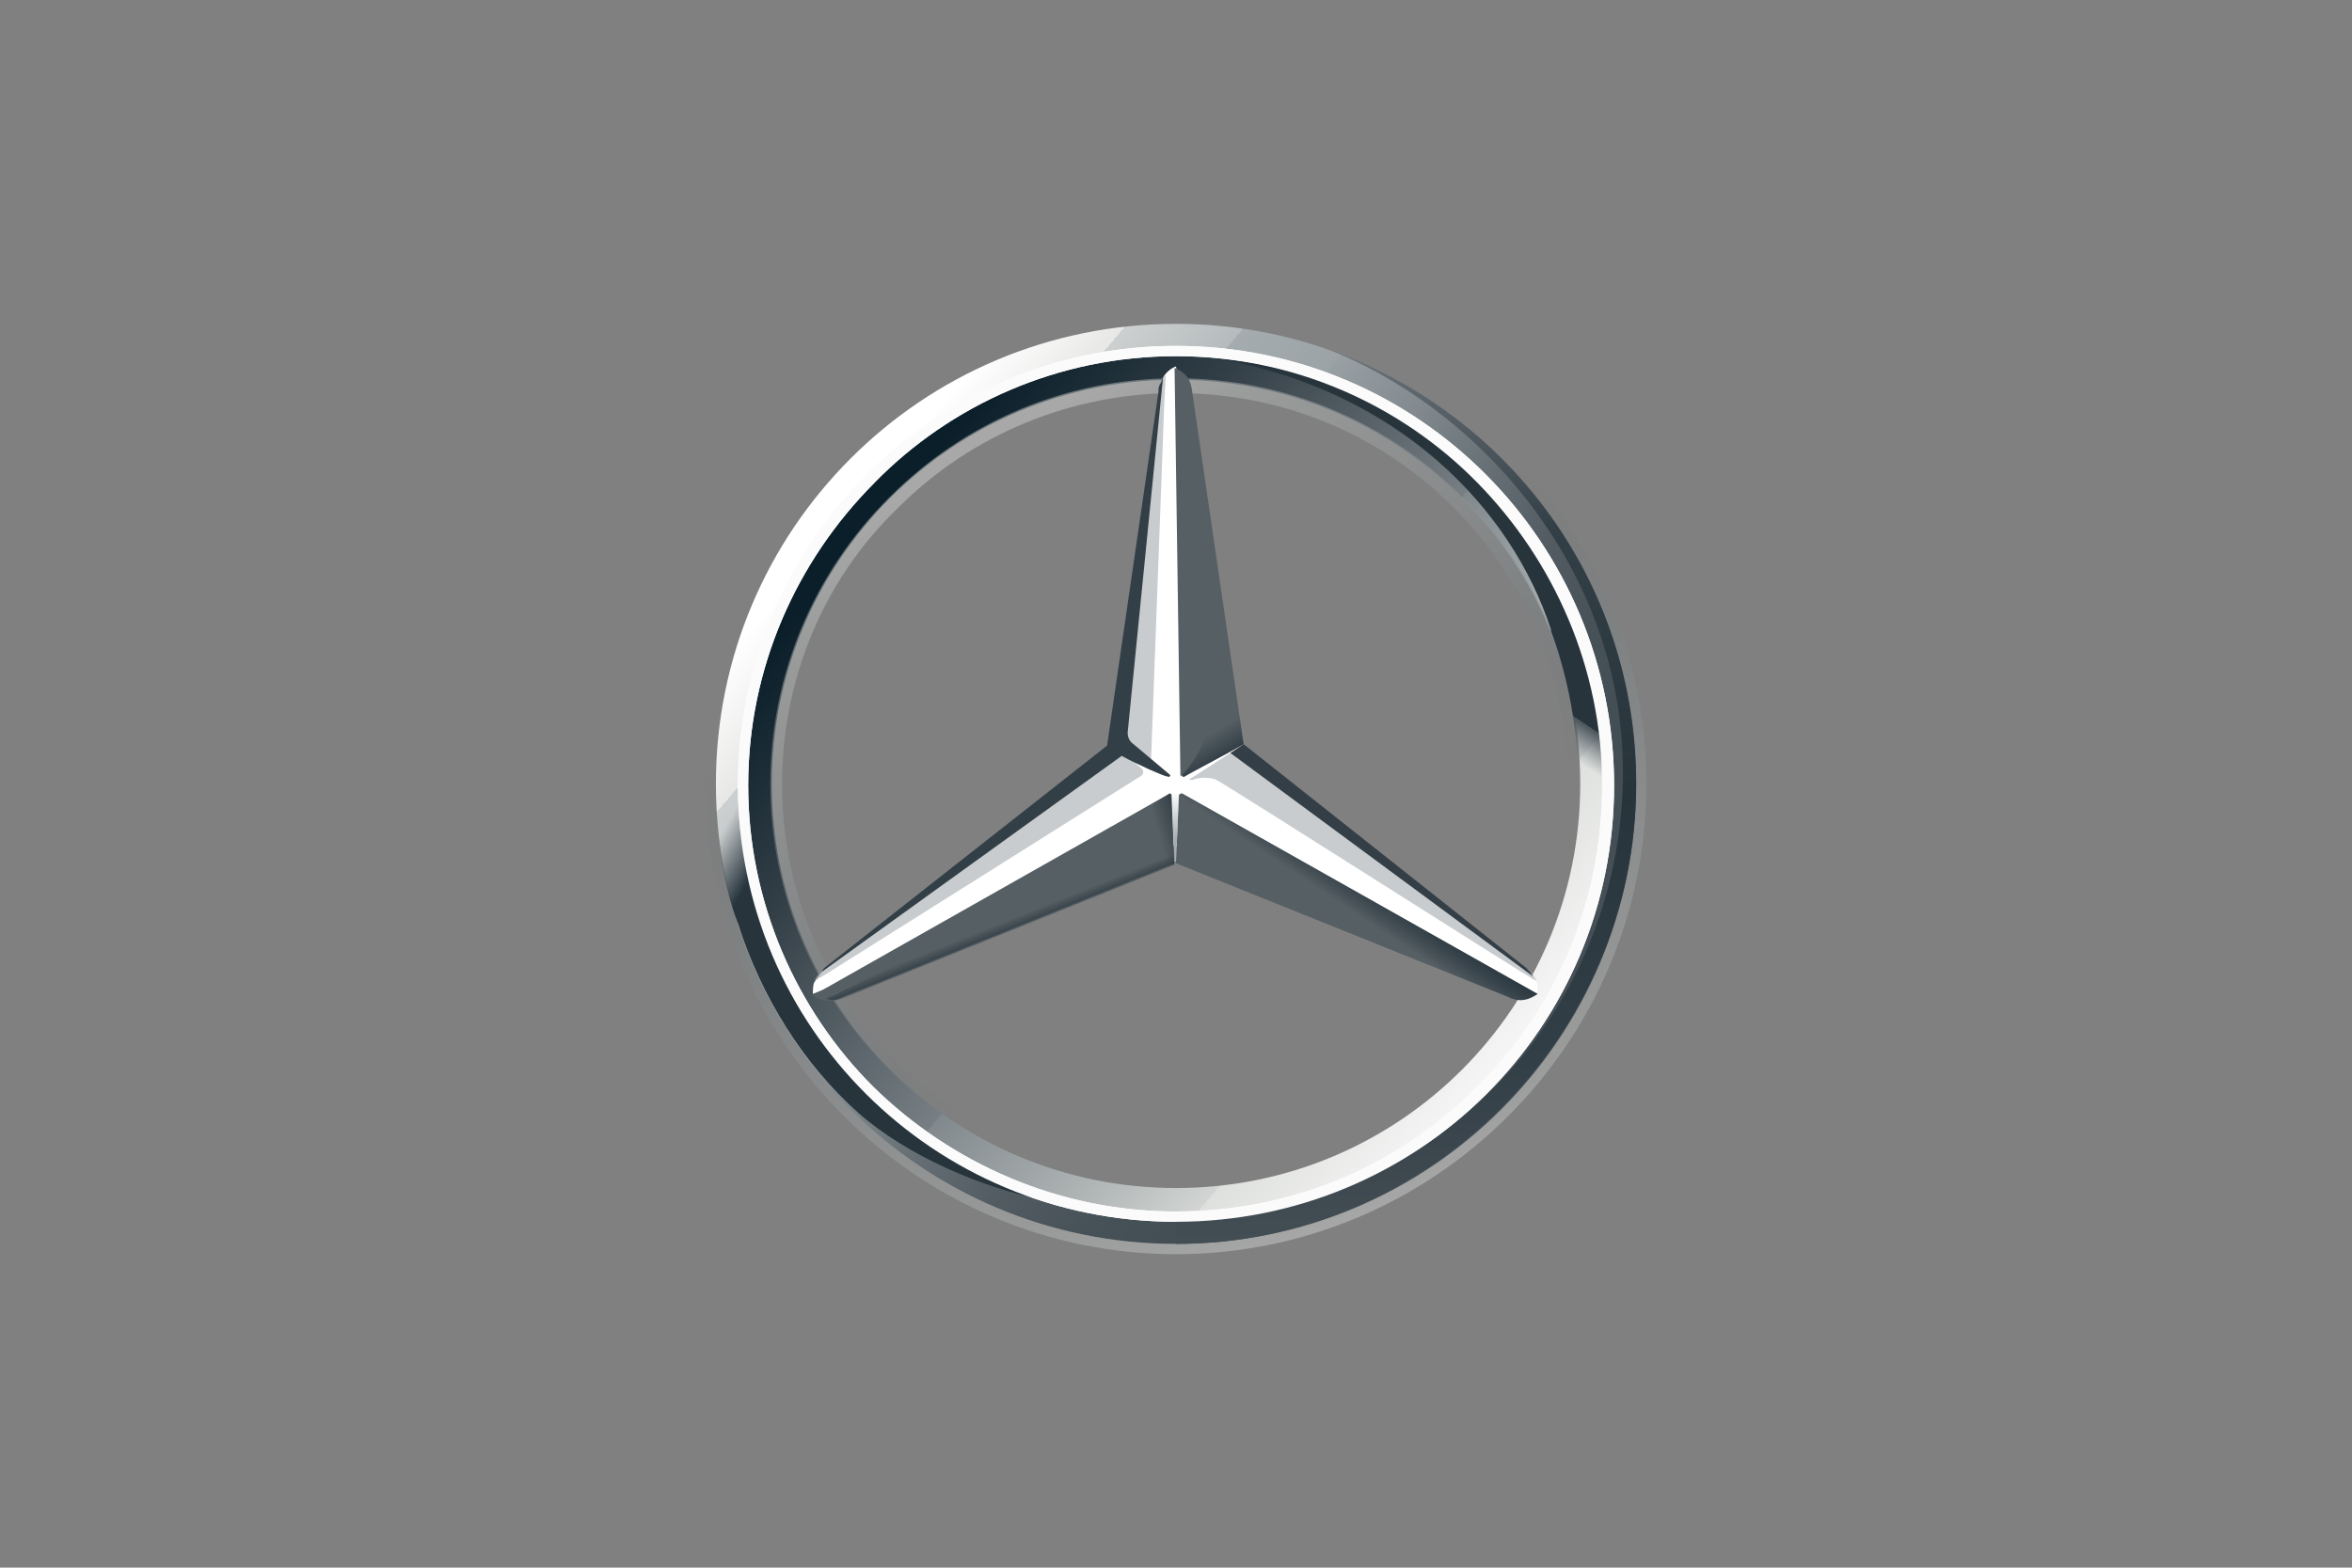 <?xml version="1.0" encoding="UTF-8"?>
<svg id="Capa_1" data-name="Capa 1" xmlns="http://www.w3.org/2000/svg" xmlns:xlink="http://www.w3.org/1999/xlink" viewBox="0 0 212.6 141.73">
  <rect x="0" y="0" width="212.6" height="141.73" fill="#808080" stroke="none"/>
  <defs>
    <style>
      .cls-1 {
        fill: url(#Degradado_sin_nombre_16);
      }

      .cls-1, .cls-2 {
        opacity: .4;
      }

      .cls-1, .cls-2, .cls-3 {
        isolation: isolate;
      }

      .cls-4 {
        fill: #fff;
      }

      .cls-5 {
        fill: #fbfbfb;
      }

      .cls-6 {
        fill: #333f47;
      }

      .cls-7 {
        fill: #333e46;
      }

      .cls-8 {
        fill: #565f64;
      }

      .cls-9 {
        fill: rgba(164, 170, 174, .6);
      }

      .cls-10 {
        fill: url(#Degradado_sin_nombre_7);
        fill-opacity: .8;
      }

      .cls-2 {
        fill: url(#Degradado_sin_nombre_16-2);
      }

      .cls-3 {
        fill: url(#Degradado_sin_nombre_8);
        opacity: .8;
      }

      .cls-11 {
        fill: url(#Degradado_sin_nombre_10);
      }

      .cls-12 {
        fill: url(#Degradado_sin_nombre_11);
      }

      .cls-13 {
        fill: url(#Degradado_sin_nombre_13);
      }

      .cls-14 {
        fill: url(#Degradado_sin_nombre_12);
      }

      .cls-15 {
        fill: url(#Degradado_sin_nombre_18);
      }

      .cls-16 {
        fill: url(#Degradado_sin_nombre_15);
      }

      .cls-17 {
        fill: url(#Degradado_sin_nombre_14);
      }

      .cls-18 {
        fill: url(#Degradado_sin_nombre_17);
      }

      .cls-19 {
        fill: url(#Degradado_sin_nombre_6);
      }

      .cls-20 {
        fill: url(#Degradado_sin_nombre_9);
      }
    </style>
    <linearGradient id="Degradado_sin_nombre_18" data-name="Degradado sin nombre 18" x1="-1537.49" y1="76.86" x2="-1535.86" y2="78.23" gradientTransform="translate(60132.76 -2958.29) scale(39.06)" gradientUnits="userSpaceOnUse">
      <stop offset="0" stop-color="#fff"/>
      <stop offset=".1" stop-color="#e7e8e6"/>
      <stop offset=".1" stop-color="#cdd0d0"/>
      <stop offset=".2" stop-color="#b5bbbd"/>
      <stop offset=".2" stop-color="#a5acaf"/>
      <stop offset=".3" stop-color="#9ba3a7"/>
      <stop offset=".3" stop-color="#98a0a4"/>
      <stop offset=".4" stop-color="#828a8f"/>
      <stop offset=".5" stop-color="#667075"/>
      <stop offset=".6" stop-color="#535c63"/>
      <stop offset=".7" stop-color="#475158"/>
      <stop offset=".8" stop-color="#434d54"/>
      <stop offset="1" stop-color="#475157"/>
    </linearGradient>
    <linearGradient id="Degradado_sin_nombre_17" data-name="Degradado sin nombre 17" x1="-1537.44" y1="76.9" x2="-1535.91" y2="78.19" gradientTransform="translate(60132.76 -2958.29) scale(39.06)" gradientUnits="userSpaceOnUse">
      <stop offset="0" stop-color="#0b1f2a"/>
      <stop offset=".2" stop-color="#333f47"/>
      <stop offset=".5" stop-color="#777f84"/>
      <stop offset=".5" stop-color="#81898d"/>
      <stop offset=".7" stop-color="#b3b8b8"/>
      <stop offset=".8" stop-color="#d2d5d3"/>
      <stop offset=".8" stop-color="#dee0dd"/>
      <stop offset="1" stop-color="#fbfbfb"/>
    </linearGradient>
    <linearGradient id="Degradado_sin_nombre_16" data-name="Degradado sin nombre 16" x1="68.29" y1="361.9" x2="69.04" y2="363.95" gradientTransform="translate(2788.53 14247.63) rotate(-180) scale(39.06)" gradientUnits="userSpaceOnUse">
      <stop offset="0" stop-color="#e1e3e1"/>
      <stop offset=".1" stop-color="#c1c5c4"/>
      <stop offset=".3" stop-color="#9ba1a2"/>
      <stop offset=".5" stop-color="#7d8487"/>
      <stop offset=".7" stop-color="#687074" stop-opacity="0"/>
      <stop offset=".8" stop-color="#5b6469" stop-opacity="0"/>
      <stop offset="1" stop-color="#576065" stop-opacity="0"/>
    </linearGradient>
    <linearGradient id="Degradado_sin_nombre_16-2" data-name="Degradado sin nombre 16" x1="-1537.15" y1="76.73" x2="-1536.21" y2="78.36" gradientTransform="translate(60132.76 -2958.29) scale(39.06)" xlink:href="#Degradado_sin_nombre_16"/>
    <linearGradient id="Degradado_sin_nombre_13" data-name="Degradado sin nombre 13" x1="-1536.25" y1="77.8" x2="-1536.31" y2="77.89" gradientTransform="translate(60132.76 -2958.29) scale(39.06)" gradientUnits="userSpaceOnUse">
      <stop offset="0" stop-color="#27343c"/>
      <stop offset="1" stop-color="#00111e" stop-opacity="0"/>
    </linearGradient>
    <linearGradient id="Degradado_sin_nombre_6" data-name="Degradado sin nombre 6" x1="-1536.42" y1="77.45" x2="-1536.51" y2="77.3" gradientTransform="translate(60132.76 -2958.29) scale(39.06)" gradientUnits="userSpaceOnUse">
      <stop offset=".1" stop-color="#02131f"/>
      <stop offset=".9" stop-color="#02131f" stop-opacity="0"/>
    </linearGradient>
    <linearGradient id="Degradado_sin_nombre_7" data-name="Degradado sin nombre 7" x1="-1536.68" y1="77.69" x2="-1536.82" y2="77.73" gradientTransform="translate(60132.76 -2958.29) scale(39.06)" gradientUnits="userSpaceOnUse">
      <stop offset=".2" stop-color="#02131f"/>
      <stop offset=".9" stop-color="#02131f" stop-opacity="0"/>
    </linearGradient>
    <linearGradient id="Degradado_sin_nombre_8" data-name="Degradado sin nombre 8" x1="-1537.06" y1="77.88" x2="-1537.08" y2="77.83" gradientTransform="translate(60132.76 -2958.29) scale(39.06)" gradientUnits="userSpaceOnUse">
      <stop offset="0" stop-color="#02131f"/>
      <stop offset=".1" stop-color="#02131f"/>
      <stop offset="1" stop-color="#02131f" stop-opacity="0"/>
    </linearGradient>
    <linearGradient id="Degradado_sin_nombre_9" data-name="Degradado sin nombre 9" x1="-1536.55" y1="77.04" x2="-1536.67" y2="77.06" gradientTransform="translate(60132.76 -2958.29) scale(39.06)" gradientUnits="userSpaceOnUse">
      <stop offset=".3" stop-color="#02131f"/>
      <stop offset=".3" stop-color="#02131f"/>
      <stop offset=".8" stop-color="#02131f" stop-opacity="0"/>
    </linearGradient>
    <linearGradient id="Degradado_sin_nombre_10" data-name="Degradado sin nombre 10" x1="-1536.55" y1="77.04" x2="-1536.63" y2="77.05" gradientTransform="translate(60132.76 -2958.29) scale(39.06)" gradientUnits="userSpaceOnUse">
      <stop offset=".4" stop-color="#27343c"/>
      <stop offset="1" stop-color="#3b474e" stop-opacity="0"/>
    </linearGradient>
    <linearGradient id="Degradado_sin_nombre_11" data-name="Degradado sin nombre 11" x1="-1537.78" y1="77.57" x2="-1536.83" y2="78.12" gradientTransform="translate(60132.76 -2958.29) scale(39.06)" gradientUnits="userSpaceOnUse">
      <stop offset="0" stop-color="#24303a" stop-opacity="0"/>
      <stop offset="0" stop-color="#25323b" stop-opacity="0"/>
      <stop offset=".1" stop-color="#27343c"/>
    </linearGradient>
    <linearGradient id="Degradado_sin_nombre_12" data-name="Degradado sin nombre 12" x1="-1536.68" y1="77.73" x2="-1536.68" y2="77.57" gradientTransform="translate(60132.76 -2958.29) scale(39.06)" gradientUnits="userSpaceOnUse">
      <stop offset=".3" stop-color="#a5abaf"/>
      <stop offset="1" stop-color="#a5abaf" stop-opacity="0"/>
    </linearGradient>
    <linearGradient id="Degradado_sin_nombre_14" data-name="Degradado sin nombre 14" x1="-1536.14" y1="76.54" x2="-1536.14" y2="78.61" gradientTransform="translate(60132.76 -2958.29) scale(39.06)" gradientUnits="userSpaceOnUse">
      <stop offset="0" stop-color="#dee0dd"/>
      <stop offset="0" stop-color="#c5c9c7"/>
      <stop offset="0" stop-color="#9ea4a5"/>
      <stop offset="0" stop-color="#82898c"/>
      <stop offset="0" stop-color="#71797d"/>
      <stop offset="0" stop-color="#6b7378"/>
      <stop offset=".2" stop-color="#333f47"/>
      <stop offset=".5" stop-color="#27343c"/>
      <stop offset=".8" stop-color="#333f47"/>
      <stop offset="1" stop-color="#434d54"/>
    </linearGradient>
    <linearGradient id="Degradado_sin_nombre_15" data-name="Degradado sin nombre 15" x1="-1535.82" y1="76.73" x2="-1536.28" y2="77.41" gradientTransform="translate(60132.76 -2958.29) scale(39.06)" gradientUnits="userSpaceOnUse">
      <stop offset=".7" stop-color="#27343c"/>
      <stop offset=".7" stop-color="#2b373f"/>
      <stop offset=".7" stop-color="#36424a"/>
      <stop offset=".7" stop-color="#49545b"/>
      <stop offset=".8" stop-color="#646d73" stop-opacity="0"/>
      <stop offset=".8" stop-color="#868d92" stop-opacity="0"/>
      <stop offset=".8" stop-color="#b0b5b8" stop-opacity="0"/>
      <stop offset=".8" stop-color="#e1e3e4" stop-opacity="0"/>
      <stop offset=".8" stop-color="#fff" stop-opacity="0"/>
    </linearGradient>
  </defs>
  <path id="outer" class="cls-15" d="m147.89,70.87c0,22.99-18.6,41.59-41.59,41.59s-41.59-18.6-41.59-41.59,18.6-41.59,41.59-41.59,41.59,18.6,41.59,41.59Zm-41.59-39.06c-21.66,0-39.06,17.41-39.06,39.06s17.54,39.06,39.06,39.06,39.06-17.54,39.06-39.06-17.41-39.06-39.06-39.06Z"/>
  <path class="cls-18" d="m106.3,31.8c-21.66,0-39.06,17.41-39.06,39.06s17.54,39.06,39.06,39.06,39.06-17.54,39.06-39.06-17.41-39.06-39.06-39.06Zm0,75.61c-20.2,0-36.54-16.34-36.54-36.54s16.34-36.54,36.54-36.54,36.54,16.34,36.54,36.54-16.34,36.54-36.54,36.54Z"/>
  <path class="cls-1" d="m106.3,112.46c22.99,0,41.59-18.6,41.59-41.59s-18.6-41.59-41.59-41.59-41.59,18.6-41.59,41.59,18.6,41.59,41.59,41.59Zm0-84.11c23.39,0,42.52,19.13,42.52,42.52s-19.13,42.52-42.52,42.52-42.52-19.13-42.52-42.52,19.13-42.52,42.52-42.52Z"/>
  <path class="cls-4" d="m66.7,71c0-21.79,17.67-39.73,39.6-39.73s39.6,17.81,39.6,39.73-17.67,39.46-39.6,39.46-39.6-17.67-39.6-39.46Zm12.36-27.37c-7.04,7.04-11.43,16.74-11.43,27.37s4.38,20.33,11.29,27.24c7.04,6.91,16.74,11.29,27.37,11.29s20.33-4.25,27.24-11.29c7.04-6.91,11.29-16.61,11.29-27.24s-4.38-20.33-11.29-27.37c-6.91-7.04-16.61-11.43-27.24-11.43s-20.33,4.38-27.24,11.43h0Z"/>
  <path class="cls-2" d="m106.3,107.54c-9.83,0-19-3.85-25.91-10.76-6.91-6.91-10.76-16.08-10.76-25.91s3.85-19,10.76-25.91c6.91-6.91,16.08-10.76,25.91-10.76s19,3.85,25.91,10.76c6.91,6.91,10.76,16.08,10.76,25.91s-3.85,19-10.76,25.91c-6.91,6.91-16.08,10.76-25.91,10.76Zm0-1.06c9.43,0,18.47-3.72,25.11-10.36,6.78-6.78,10.36-15.68,10.36-25.11s-3.72-18.47-10.36-25.11c-6.78-6.78-15.68-10.36-25.11-10.36s-18.47,3.72-25.11,10.36c-6.78,6.51-10.5,15.55-10.5,24.98s3.72,18.47,10.36,25.11c6.78,6.78,15.81,10.5,25.25,10.5h0Z"/>
  <path class="cls-4" d="m138.59,88.14c-.66-.53-26.31-20.86-26.31-20.86l-5.98-34.15c-.4.13-.93.53-1.2,1.06l-4.25,33.22-26.44,20.33s-.53.66-.8,1.06c-.13.27-.13.66-.13,1.06l32.69-13.42,32.69,13.42c.27-.66,0-1.33-.27-1.73h0Z"/>
  <path class="cls-8" d="m106.56,71.93l-.27,6.11,30.03,12.09c1.06.53,1.86.27,2.66-.27l-32.02-18.07c-.13-.13-.4,0-.4.13Z"/>
  <path class="cls-13" d="m106.56,71.93s1.73,3.06,3.72,5.18c2.79,3.06,6.51,5.18,6.51,5.18l19.53,7.84c1.06.53,1.86.27,2.66-.27l-32.02-18.07c-.13-.13-.4,0-.4.13Z"/>
  <path class="cls-9" d="m138.85,88.67c0-.13-.13-.27-.27-.53l-27.37-20.06-3.72,2.39s.27.13.4,0c.4-.13,1.2-.27,1.99,0,.66.27,28.97,18.34,28.97,18.2q0,.13,0,0h0Z"/>
  <path class="cls-7" d="m137.92,87.48l-25.51-20.2-1.2.8,27.37,20.2c-.13-.27-.4-.53-.66-.8h0Z"/>
  <path class="cls-8" d="m106.96,69.94l-.13.13s0,.27.27.13c.13-.13,3.99-2.13,5.31-2.92l-4.65-31.89c-.13-1.2-.66-1.73-1.59-2.13l.53,36.94.27-.27h0Z"/>
  <path class="cls-9" d="m104.7,35.39v1.73l-2.92,29.37c0,.4.13.8.53,1.06l1.73,1.33,1.2-32.42.13-2.52c-.4.27-.53.8-.66,1.46h0Zm-1.59,34.02l-1.59-1.33-26.97,19.53s-.8.53-.93,1.06l.93-.53,28.3-17.81c.53-.27.66-.53.27-.93h0Z"/>
  <path class="cls-8" d="m105.9,71.93c0-.13-.13-.27-.27-.13l-32.16,18.2c.8.53,1.59.66,2.66.27l30.03-12.09-.27-6.25Z"/>
  <path class="cls-19" d="m106.83,70.07l.13-.13-.13.13s0,.13.13.13h.13c.13-.13,3.99-2.13,5.31-2.92l-.53-3.85-4.12-28.04c0-.53-.13-.93-.4-1.2,0,0,1.99,26.84,1.99,29.76,0,3.85-2.52,6.11-2.52,6.11h0Z"/>
  <path class="cls-10" d="m105.9,71.93c0-.13-.13-.27-.27-.13l-32.16,18.2c.8.53,1.59.66,2.66.27l30.03-12.09-.27-6.25Z"/>
  <path class="cls-3" d="m76.14,90.13l30.03-12.09-.27-5.85c-.53,1.59-1.46,3.32-3.99,4.65-1.86,1.06-19.67,9.83-26.04,12.89-.4.27-.93.4-1.2.53.53.27.93.13,1.46-.13h0Z"/>
  <path class="cls-20" d="m106.96,69.94l-.13.13s0,.27.27.13c.13-.13,3.99-2.13,5.31-2.92l-4.65-31.89c-.13-1.2-.66-1.73-1.59-2.13l.53,36.94.27-.27h0Z"/>
  <path class="cls-11" d="m106.96,69.94l-.13.13s0,.27.27.13c.13-.13,3.99-2.13,5.31-2.92l-4.65-31.89c-.13-1.2-.66-1.73-1.59-2.13l.53,36.94.27-.27h0Z"/>
  <path class="cls-12" d="m70.56,87.34c-.93-2.13-6.25-12.49-.4-32.42h-2.26c-1.2,3.99-2.13,6.38-2.66,9.97,0,0-.27,1.33-.4,2.79s-.13,2.26-.13,3.19c0,7.97,1.99,12.62,1.99,12.62,2.13,6.64,5.85,12.62,10.9,17.14,4.38,3.85,11.16,6.78,16.74,7.84-.93-.13-16.87-6.91-23.78-21.13h0Z"/>
  <path class="cls-14" d="m106.83,71.66h-1.2c.13,0,.27,0,.27.13l.27,6.11h.13l.27-6.11c0-.13.13-.27.27-.13h0Z"/>
  <path class="cls-17" d="m119.59,31.4c13.95,5.31,27.11,19.93,27.11,38.4,0,22.32-17.81,40.53-40.39,40.53v2.13c22.59,0,41.59-18.6,41.59-41.59,0-18.34-11.69-33.75-28.3-39.46h0Z"/>
  <path class="cls-16" d="m141.91,55.19c-9.3-21.39-30.3-22.59-31.49-22.72h-.13c16.08,2.92,26.31,13.42,29.9,24.45v.13c1.59,4.25,2.39,8.77,2.52,13.69.13,4.65-.93,9.83-2.92,14.62-.13.66-.27,1.46-.4,1.46h2.13c6.38-11.96,3.59-24.05.4-31.62Z"/>
  <path class="cls-5" d="m66.7,71c0-21.79,17.67-39.73,39.6-39.73s39.6,17.81,39.6,39.73-17.67,39.46-39.6,39.46-39.6-17.67-39.6-39.46Zm12.36-27.37c-7.04,7.04-11.43,16.74-11.43,27.37s4.38,20.33,11.29,27.24c7.04,6.91,16.74,11.29,27.37,11.29s20.33-4.25,27.24-11.29c7.04-6.91,11.29-16.61,11.29-27.24s-4.38-20.33-11.29-27.37c-6.91-7.04-16.61-11.43-27.24-11.43s-20.33,4.38-27.24,11.43h0Z"/>
  <path class="cls-6" d="m74.28,87.87l27.11-19.53c1.46.8,3.85,1.86,4.12,1.86.27.13.27-.13.27-.13l-3.32-2.79c-.4-.27-.53-.66-.53-1.06l3.19-32.02c-.13.13-.13.4-.27.53-.13.27-.13.4-.13.66l-4.65,32.02-25.51,20.06c-.13.13-.27.27-.27.4h0Z"/>
</svg>